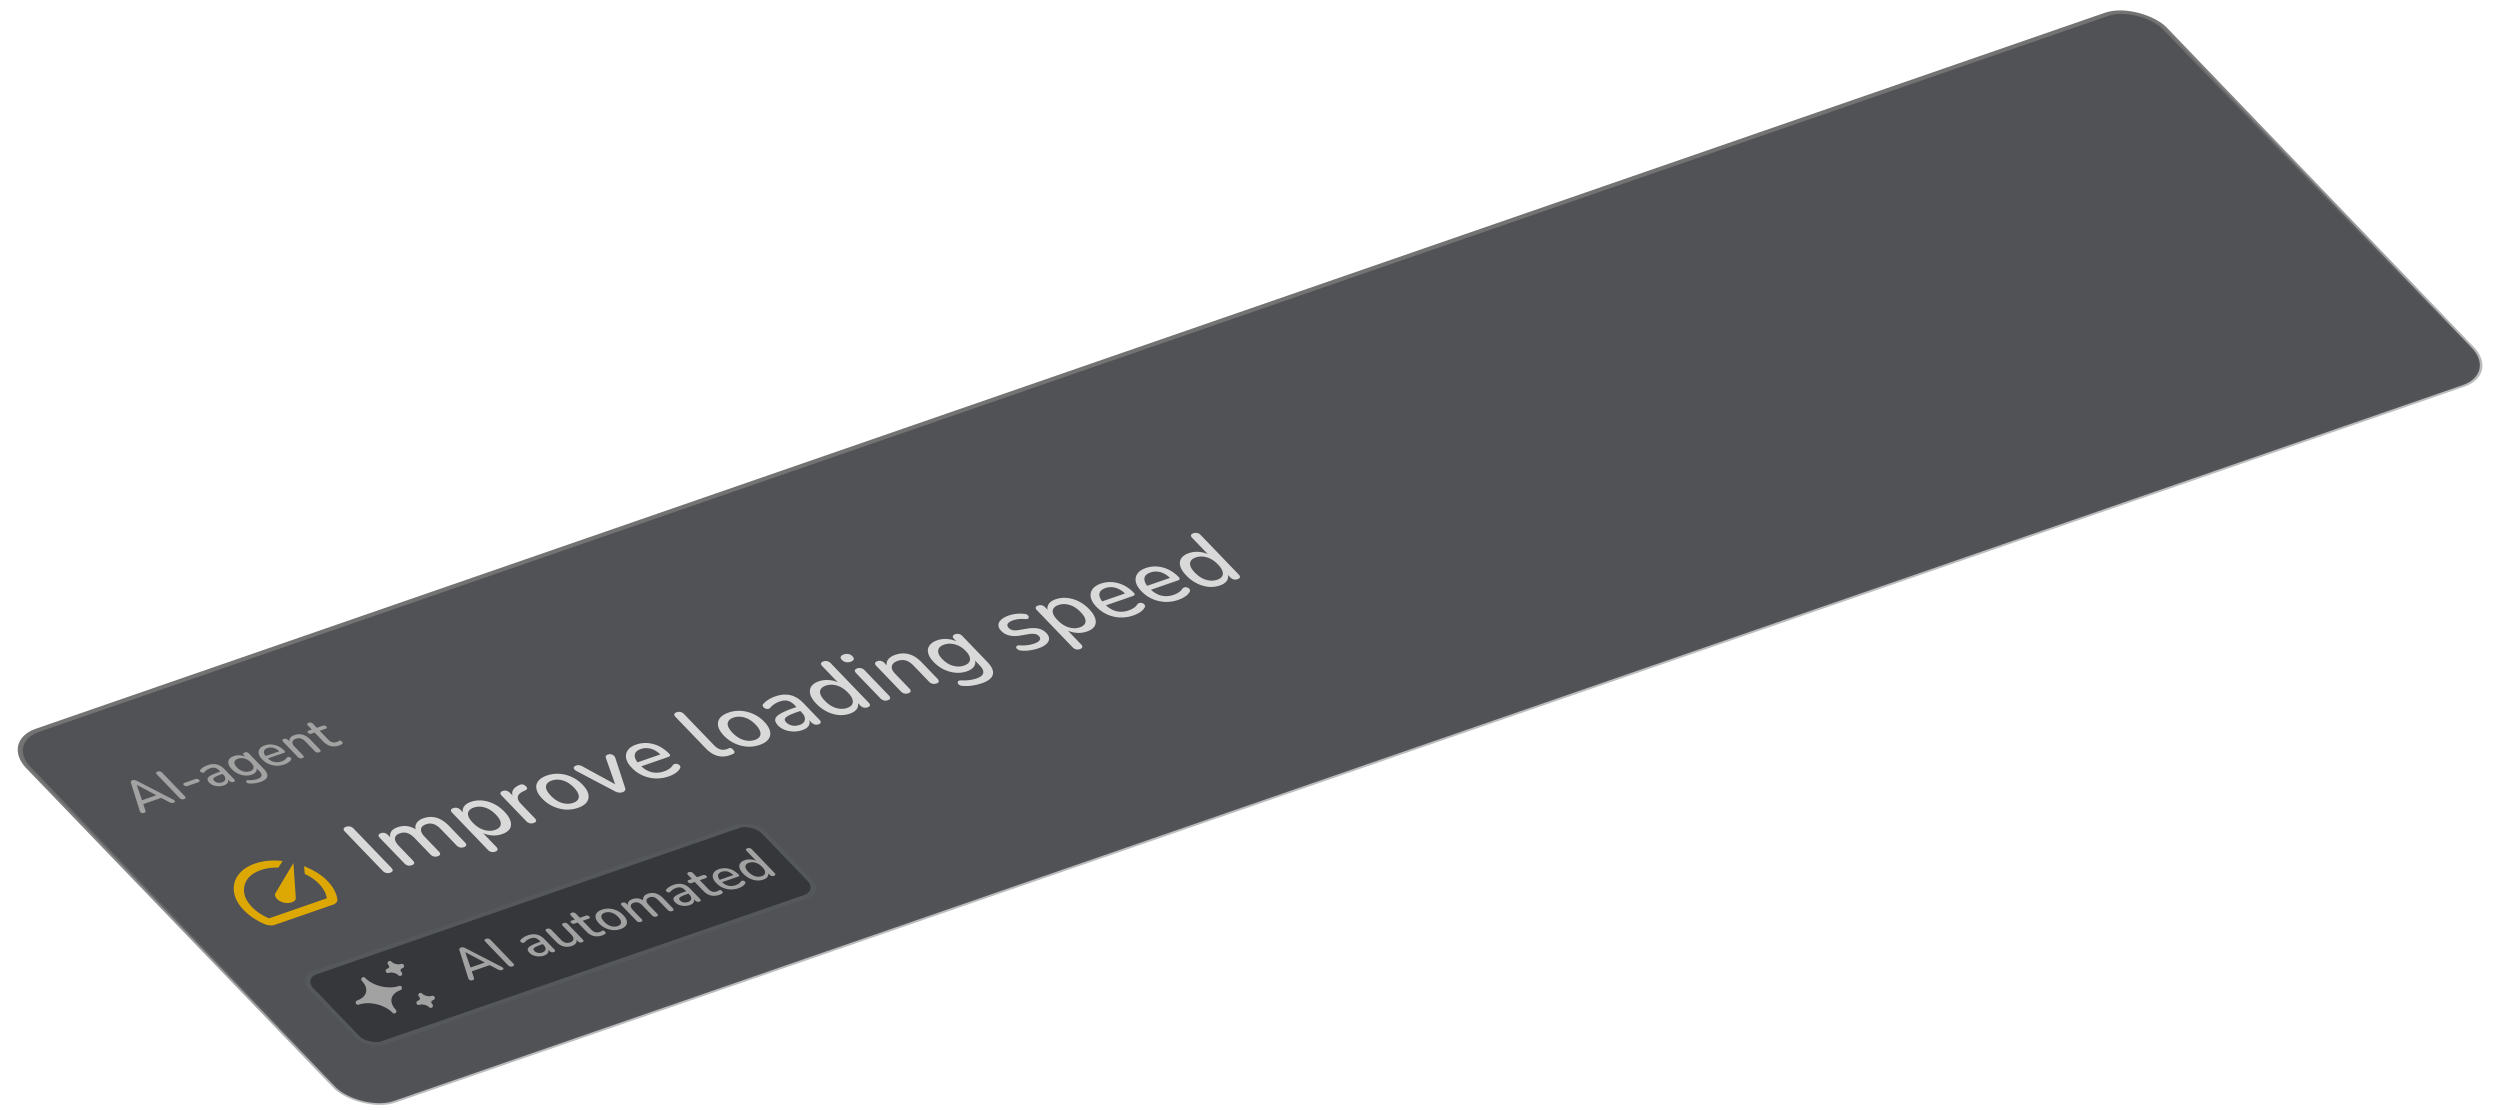 <svg xmlns="http://www.w3.org/2000/svg" width="564" height="251" fill="none"><rect width="510" height="116" fill="#26272B" fill-opacity=".8" stroke="url(#a)" rx="8" transform="matrix(.945 -.327 .693 .721 .852 167.383)"/><path fill="#A2A2A2" d="M32.548 183.385a.906.906 0 0 1-.437.048.708.708 0 0 1-.359-.152.704.704 0 0 1-.215-.318l-1.986-6.322c-.057-.164-.057-.295 0-.392a.59.59 0 0 1 .315-.224c.136-.047.288-.061.457-.043.176.016.369.08.578.192l8.131 4.193c.174.086.297.177.371.275.068.091.086.178.052.258-.038.075-.133.139-.285.191a.947.947 0 0 1-.488.043c-.16-.03-.34-.098-.544-.204l-2.141-1.126.766.058-4.83 1.673.288-.423.565 1.672c.058.165.072.294.042.389-.035.089-.128.16-.28.212Zm-1.69-6.297 1.266 3.689-.483-.11 4.003-1.386-.061.298-4.702-2.499-.023.008Zm10.674 3.185a.982.982 0 0 1-.558.032 1.011 1.011 0 0 1-.472-.286l-5.1-5.301c-.145-.149-.204-.279-.178-.388.029-.117.137-.209.326-.274a.913.913 0 0 1 .547-.028.938.938 0 0 1 .484.282l5.1 5.3c.139.145.198.274.177.389-.02.114-.129.206-.325.274Zm.767-2.952a.77.77 0 0 1-.44.014.754.754 0 0 1-.377-.203c-.1-.104-.135-.203-.105-.298.024-.101.104-.175.24-.222l2.494-.864a.747.747 0 0 1 .429-.01c.152.032.278.1.377.203.095.098.13.198.106.298-.025.101-.1.173-.23.218l-2.494.864Zm8.2-.131a3.455 3.455 0 0 1-1.21.188 3.532 3.532 0 0 1-1.163-.219 2.407 2.407 0 0 1-.902-.575c-.3-.312-.433-.592-.401-.842.034-.257.253-.506.657-.746.407-.248 1.018-.514 1.834-.797l.533-.184.516.536-.521.18c-.545.189-.956.358-1.235.509-.279.15-.439.298-.48.443-.04.137.02.289.181.456.21.219.481.364.81.434.325.064.66.036 1.009-.084.28-.097.478-.231.595-.402a.765.765 0 0 0 .1-.588c-.038-.218-.165-.439-.382-.664l-.956-.994c-.317-.329-.635-.534-.955-.615-.32-.081-.688-.05-1.104.094a3.406 3.406 0 0 0-.693.333 2.555 2.555 0 0 0-.58.512.468.468 0 0 1-.288.157.671.671 0 0 1-.323-.038.937.937 0 0 1-.282-.167.533.533 0 0 1-.14-.24c-.014-.087.023-.169.11-.246.217-.236.463-.437.738-.601a4.47 4.47 0 0 1 .843-.396c.507-.175.98-.259 1.422-.25.45.005.873.105 1.27.298.397.192.784.485 1.161.877l2.139 2.222c.133.139.193.264.18.376-.019.106-.115.19-.289.25a.887.887 0 0 1-.505.025.984.984 0 0 1-.463-.278l-.541-.562.102-.035c.145.234.209.458.192.671a.855.855 0 0 1-.268.554c-.164.165-.401.301-.711.408Zm8.325-.809a7.365 7.365 0 0 1-1.282.318 5.693 5.693 0 0 1-1.332.046.913.913 0 0 1-.393-.094.595.595 0 0 1-.225-.188.346.346 0 0 1-.05-.224.256.256 0 0 1 .115-.179.53.53 0 0 1 .317-.063 5.766 5.766 0 0 0 2.122-.263c.529-.183.826-.424.89-.723.07-.294-.085-.639-.468-1.037l-.849-.882.102-.035c.192.356.195.689.01.999-.185.311-.516.548-.992.713a3.737 3.737 0 0 1-1.554.192 4.583 4.583 0 0 1-1.569-.436 4.774 4.774 0 0 1-1.371-1.001c-.305-.317-.523-.622-.654-.915a1.599 1.599 0 0 1-.133-.83 1.23 1.23 0 0 1 .374-.695c.21-.211.5-.38.871-.509.484-.167.992-.22 1.525-.159.54.059 1.016.228 1.427.509l.028.186-.69-.718c-.14-.144-.196-.27-.17-.379.034-.112.138-.198.312-.258a.923.923 0 0 1 .528-.033c.17.041.325.133.463.278l3.353 3.484c.633.657.887 1.23.762 1.719-.124.489-.613.882-1.467 1.177Zm-2.42-2.389c.332-.116.56-.271.683-.468.124-.196.147-.423.07-.681-.076-.258-.253-.531-.53-.819a3.18 3.18 0 0 0-1.422-.88 2.422 2.422 0 0 0-1.522.02c-.325.113-.55.267-.673.464-.123.196-.15.425-.081.685.07.252.245.522.522.811.422.438.898.734 1.43.888a2.463 2.463 0 0 0 1.522-.02Zm7.745-1.531c-.604.21-1.21.304-1.814.283a4.927 4.927 0 0 1-1.733-.403 4.719 4.719 0 0 1-1.475-1.045c-.421-.438-.673-.862-.755-1.272a1.37 1.37 0 0 1 .223-1.104c.231-.325.607-.579 1.129-.759a3.755 3.755 0 0 1 1.173-.211c.391-.012.781.037 1.17.148a4.04 4.04 0 0 1 1.12.488c.363.221.7.492 1.01.815.095.098.13.186.104.264-.031.072-.123.135-.274.187l-3.81 1.32-.516-.536 3.493-1.21-.077.188a3.451 3.451 0 0 0-.877-.676 2.32 2.32 0 0 0-.928-.29 2.139 2.139 0 0 0-.952.111c-.355.123-.597.291-.724.504-.12.211-.136.451-.048.72.087.27.276.554.564.854l.05.052c.488.507 1.012.837 1.572.989.561.143 1.14.112 1.738-.095.227-.079.442-.184.647-.317.213-.135.38-.296.501-.485a.478.478 0 0 1 .266-.195.639.639 0 0 1 .324-.009c.112.023.21.066.291.13a.453.453 0 0 1 .163.232.356.356 0 0 1-.055.273c-.13.221-.331.425-.605.613a4.098 4.098 0 0 1-.895.436Zm4.044-1.424a.923.923 0 0 1-.527.033.981.981 0 0 1-.464-.277l-3.328-3.459c-.139-.144-.195-.271-.169-.38.026-.109.126-.193.3-.253a.861.861 0 0 1 .516-.029c.17.041.325.133.464.277l.649.675-.275-.113c-.144-.38-.116-.713.084-.997.194-.29.522-.515.983-.675a3.215 3.215 0 0 1 1.272-.187c.411.019.81.13 1.198.334.382.198.757.488 1.123.868l2.138 2.222c.133.139.19.265.169.38-.026.109-.13.195-.311.258a.959.959 0 0 1-.54.037.992.992 0 0 1-.463-.278l-2.089-2.17c-.349-.363-.699-.596-1.049-.698-.342-.104-.71-.088-1.103.048-.46.16-.726.398-.795.714-.061.313.086.654.44 1.023l1.931 2.006c.283.294.232.508-.154.641Zm8.342-2.866a3.654 3.654 0 0 1-1.32.215 2.953 2.953 0 0 1-1.208-.296 3.73 3.73 0 0 1-1.059-.787l-1.963-2.04-.68.235a.8.8 0 0 1-.435.036.737.737 0 0 1-.366-.208c-.106-.109-.145-.207-.117-.294.028-.086.117-.156.268-.208l.68-.236-.856-.89c-.139-.144-.195-.271-.17-.38.035-.112.142-.199.324-.262a.94.94 0 0 1 .527-.033.95.95 0 0 1 .464.278l.857.891 1.327-.46a.81.81 0 0 1 .434-.035c.139.029.26.098.366.207.1.104.139.202.117.294-.028.087-.117.156-.268.208l-1.327.46 1.897 1.972c.294.305.599.507.915.605.324.095.678.076 1.064-.057a1.63 1.63 0 0 0 .326-.148c.084-.06.157-.104.22-.134a.445.445 0 0 1 .27-.001c.092.022.196.093.313.215a.656.656 0 0 1 .164.265c.035.088.01.162-.074.222a1.973 1.973 0 0 1-.315.19 2.165 2.165 0 0 1-.375.176Z"/><g clip-path="url(#b)"><path fill="#DEA804" d="M64.013 203.626c.655.157 1.28.13 1.872-.083.593-.214.875-.532.846-.954l-.533-7.886-4.054 6.784c-.217.364-.124.772.28 1.224.405.453.934.758 1.589.915Zm-6.51-8.794a12.74 12.74 0 0 1 2.968-.632 15.392 15.392 0 0 1 3.28.054l-.964 1.486c-.716-.024-1.402.01-2.06.102a9.71 9.71 0 0 0-1.836.431c-2.095.726-3.338 1.905-3.73 3.539-.392 1.633.18 3.248 1.717 4.845a9.904 9.904 0 0 0 1.711 1.401c.655.429 1.356.803 2.102 1.121l13.04-4.517a4.72 4.72 0 0 0-.578-1.698 7.937 7.937 0 0 0-1.226-1.617 9.133 9.133 0 0 0-1.414-1.191 11.574 11.574 0 0 0-1.746-.98l-.184-1.762c1.016.4 1.968.871 2.856 1.412.889.541 1.67 1.151 2.344 1.831.674.679 1.2 1.369 1.582 2.07.381.7.63 1.407.748 2.119a.95.95 0 0 1-.224.749c-.183.224-.44.393-.771.508l-13.04 4.517a3.01 3.01 0 0 1-1.118.147 3.485 3.485 0 0 1-1.194-.259 16.619 16.619 0 0 1-2.6-1.392 12.751 12.751 0 0 1-2.178-1.805c-.959-.997-1.609-2.016-1.95-3.059-.341-1.042-.398-2.039-.17-2.991s.735-1.816 1.52-2.593c.787-.776 1.825-1.388 3.116-1.836Z"/></g><path fill="#D9D9D9" d="M88.042 196.88a1.625 1.625 0 0 1-.931.053 1.684 1.684 0 0 1-.787-.477l-8.5-8.834c-.241-.25-.34-.465-.296-.647.047-.196.228-.348.543-.457.315-.109.62-.125.912-.047.297.064.565.22.806.47l8.5 8.834c.232.241.33.456.296.648-.035.191-.216.343-.543.457Zm4.849-1.68a1.54 1.54 0 0 1-.88.055 1.642 1.642 0 0 1-.772-.463l-5.547-5.764c-.232-.24-.325-.451-.282-.633.044-.182.21-.323.5-.423.303-.105.59-.121.86-.048.285.068.542.222.774.462l1.137 1.182-.513-.245c-.238-.597-.231-1.131.02-1.602.252-.472.75-.836 1.493-1.094a4.71 4.71 0 0 1 2.273-.23c.747.113 1.486.427 2.217.942l-.265.092c-.269-.611-.257-1.166.036-1.665.284-.508.81-.895 1.579-1.162.705-.244 1.386-.339 2.043-.285a4.684 4.684 0 0 1 1.922.583c.625.335 1.242.819 1.852 1.453l3.564 3.704c.222.231.309.444.262.639-.043.182-.216.325-.519.43a1.539 1.539 0 0 1-.879.055 1.645 1.645 0 0 1-.773-.463l-3.494-3.631c-.574-.596-1.133-.985-1.678-1.168-.533-.187-1.108-.173-1.725.041-.693.24-1.066.612-1.117 1.117-.052.505.232 1.079.851 1.722l3.176 3.301c.222.23.315.441.281.632-.044.182-.217.325-.519.43a1.638 1.638 0 0 1-.898.061 1.64 1.64 0 0 1-.773-.462l-3.495-3.632c-.573-.595-1.126-.987-1.658-1.174-.533-.187-1.108-.173-1.725.041-.693.24-1.066.612-1.118 1.117-.039.5.251 1.072.87 1.716l3.176 3.3c.472.49.386.846-.256 1.069Zm18.828-3.064a1.533 1.533 0 0 1-.88.055 1.574 1.574 0 0 1-.772-.462l-8.043-8.359c-.232-.24-.325-.451-.282-.633.044-.181.211-.322.5-.423.303-.104.596-.123.88-.055.284.069.541.223.773.463l1.206 1.254-.499-.231c-.298-.588-.298-1.139-.002-1.652.287-.522.834-.923 1.64-1.202a5.952 5.952 0 0 1 2.565-.293 7.302 7.302 0 0 1 2.624.763c.858.42 1.652 1.01 2.383 1.769.711.74 1.165 1.447 1.361 2.122.2.661.14 1.245-.178 1.753-.327.497-.907.89-1.738 1.178a5.631 5.631 0 0 1-2.523.259c-.888-.102-1.677-.373-2.369-.812l.227-.079 3.383 3.517c.232.24.319.453.263.639-.044.182-.217.325-.519.429Zm-.016-4.913c.529-.183.896-.439 1.102-.766.206-.328.235-.716.089-1.165-.146-.449-.483-.947-1.01-1.495-.795-.826-1.635-1.367-2.521-1.624-.873-.261-1.706-.255-2.5.02-.517.179-.884.435-1.102.766-.215.318-.249.702-.103 1.151.146.448.483.947 1.01 1.494.786.817 1.626 1.359 2.521 1.625.895.267 1.733.265 2.514-.006Zm8.704-1.555a1.57 1.57 0 0 1-.898.061 1.63 1.63 0 0 1-.773-.462l-5.547-5.765c-.231-.24-.325-.451-.281-.632.043-.182.21-.323.5-.423.302-.105.589-.121.86-.049.284.068.542.223.773.463l1.012 1.052-.189.065c-.353-.646-.402-1.212-.147-1.697.256-.486.782-.899 1.58-1.239.218-.089.436-.106.654-.054.231.048.45.171.657.368.219.193.319.376.301.549-.028.163-.177.305-.448.424l-.332.154c-.763.341-1.197.754-1.302 1.239-.105.484.125 1.02.689 1.606l3.148 3.271c.222.231.315.442.281.633-.031.177-.21.323-.538.436Zm9.991-3.423a7.211 7.211 0 0 1-2.849.392 7.95 7.95 0 0 1-2.789-.725 7.973 7.973 0 0 1-2.425-1.735c-.545-.567-.924-1.108-1.135-1.624-.211-.517-.273-1.001-.188-1.453.089-.467.332-.877.729-1.233.401-.369.947-.674 1.64-.914a7.035 7.035 0 0 1 2.811-.378 7.881 7.881 0 0 1 2.808.718 7.886 7.886 0 0 1 2.425 1.735c.536.557.915 1.099 1.135 1.625.22.525.282 1.017.183 1.473-.085.453-.328.864-.729 1.233-.397.355-.935.651-1.616.886Zm-1.081-1.124c.516-.179.877-.432 1.083-.759.205-.328.235-.716.089-1.165-.134-.453-.464-.953-.991-1.501-.795-.826-1.636-1.368-2.521-1.625-.886-.257-1.719-.25-2.5.021-.529.183-.897.438-1.102.766-.215.318-.256.703-.122 1.157.146.448.483.947 1.01 1.494.786.817 1.626 1.359 2.521 1.625.895.267 1.739.262 2.533-.013Zm11.138-2.398c-.264.092-.548.12-.851.084a2.921 2.921 0 0 1-.944-.326l-8.537-4.499c-.267-.138-.462-.288-.585-.451-.123-.162-.144-.315-.063-.458.071-.153.245-.277.523-.373.239-.083.47-.105.691-.067.222.038.491.144.808.316l8.013 4.372-.53.184-2.248-6.37c-.09-.25-.107-.443-.052-.577.068-.139.234-.254.499-.346a1.16 1.16 0 0 1 .668-.039c.222.038.419.13.592.275.177.131.298.3.363.508l2.201 6.713c.099.26.099.478-.001.653-.1.176-.282.309-.547.401Zm10.436-3.576a8.298 8.298 0 0 1-3.024.471 8.21 8.21 0 0 1-2.888-.672 7.853 7.853 0 0 1-2.458-1.742c-.703-.73-1.122-1.437-1.259-2.12-.136-.683-.012-1.296.372-1.839.385-.543 1.012-.965 1.881-1.266a6.248 6.248 0 0 1 1.956-.351 6.298 6.298 0 0 1 1.95.247 6.718 6.718 0 0 1 1.867.813c.605.367 1.166.82 1.684 1.358.157.163.214.31.171.44-.052.12-.204.224-.456.311l-6.349 2.2-.86-.893 5.821-2.017-.128.313a5.777 5.777 0 0 0-1.462-1.126 3.884 3.884 0 0 0-1.547-.483 3.556 3.556 0 0 0-1.587.185c-.592.205-.994.485-1.207.84-.199.351-.226.751-.08 1.2.147.449.46.923.941 1.423l.083.087c.814.845 1.687 1.394 2.619 1.648.936.239 1.902.187 2.897-.158a5.001 5.001 0 0 0 1.08-.528c.354-.225.633-.494.835-.808a.8.8 0 0 1 .442-.326 1.06 1.06 0 0 1 .541-.014c.187.037.349.109.485.216a.757.757 0 0 1 .271.386c.035.142.005.293-.092.455-.215.369-.551.71-1.007 1.021a6.855 6.855 0 0 1-1.492.729Zm13.773-4.771c-.983.34-1.934.381-2.854.123-.917-.271-1.773-.82-2.568-1.647l-6.837-7.104c-.231-.241-.324-.452-.281-.633.044-.182.217-.325.519-.43a1.551 1.551 0 0 1 1.671.401l6.754 7.019c.462.48.935.797 1.418.95a2.38 2.38 0 0 0 1.466-.047l.303-.105.237-.12a.52.52 0 0 1 .418-.011c.128.046.298.179.511.4.194.202.29.38.287.534-.012.145-.13.276-.354.392a3.584 3.584 0 0 1-.345.139 4.366 4.366 0 0 1-.345.139Zm6.723-2.33a7.209 7.209 0 0 1-2.848.392 7.966 7.966 0 0 1-2.789-.725 7.977 7.977 0 0 1-2.426-1.735c-.545-.567-.923-1.108-1.134-1.625-.211-.516-.274-1-.189-1.452.089-.467.332-.877.729-1.233.401-.369.947-.674 1.64-.914a7.035 7.035 0 0 1 2.811-.378 7.881 7.881 0 0 1 2.808.718 7.87 7.87 0 0 1 2.425 1.735c.537.557.915 1.099 1.135 1.625.221.525.282 1.017.184 1.473-.086.453-.329.863-.729 1.233-.398.355-.936.651-1.617.886Zm-1.081-1.124c.516-.179.877-.432 1.083-.759.206-.328.235-.716.089-1.165-.134-.453-.464-.954-.991-1.501-.795-.826-1.636-1.368-2.521-1.625-.886-.257-1.719-.25-2.5.021-.529.183-.897.438-1.102.766-.215.318-.256.703-.122 1.156.146.449.483.948 1.01 1.495.786.817 1.626 1.358 2.521 1.625.895.266 1.739.262 2.533-.013Zm10.709-2.211a5.753 5.753 0 0 1-2.016.314 5.914 5.914 0 0 1-1.94-.365c-.604-.227-1.105-.546-1.502-.959-.499-.519-.722-.987-.669-1.402.057-.43.422-.845 1.096-1.244.677-.414 1.696-.857 3.056-1.328l.889-.308.859.894-.869.301c-.907.314-1.593.596-2.057.847-.465.25-.732.497-.801.739-.067.228.034.481.302.759.352.365.802.607 1.352.724.54.107 1.1.061 1.679-.14.466-.162.797-.385.993-.671.186-.295.241-.621.166-.98-.063-.362-.275-.73-.636-1.105l-1.595-1.658c-.527-.547-1.057-.889-1.59-1.024-.534-.136-1.147-.083-1.84.157a5.621 5.621 0 0 0-1.155.554c-.355.225-.677.51-.968.854a.778.778 0 0 1-.478.261 1.133 1.133 0 0 1-.54-.062 1.57 1.57 0 0 1-.47-.28.882.882 0 0 1-.233-.399c-.023-.146.039-.283.185-.41.36-.394.77-.728 1.228-1.002a7.586 7.586 0 0 1 1.406-.66c.844-.292 1.634-.432 2.37-.417a4.926 4.926 0 0 1 2.116.496c.662.322 1.307.809 1.936 1.463l3.564 3.703c.222.231.322.44.3.626-.031.178-.191.317-.481.417-.277.096-.558.11-.842.042a1.642 1.642 0 0 1-.772-.463l-.902-.937.17-.058c.242.39.349.763.321 1.118-.024.342-.173.65-.447.924s-.669.5-1.185.679Zm10.717-3.712a6.146 6.146 0 0 1-2.551.307 7.582 7.582 0 0 1-2.638-.777 8.697 8.697 0 0 1-2.383-1.769c-.73-.759-1.184-1.466-1.361-2.122-.178-.656-.108-1.238.21-1.745.331-.512.9-.907 1.706-1.186a5.541 5.541 0 0 1 2.523-.259c.878.092 1.664.358 2.355.798l-.208.072-3.883-4.035c-.231-.241-.325-.452-.281-.633.044-.182.217-.325.519-.43.302-.105.596-.123.88-.055.296.064.56.216.791.456l8.556 8.892c.222.231.316.442.282.633-.044.182-.217.325-.519.43a1.542 1.542 0 0 1-.88.054 1.643 1.643 0 0 1-.773-.462l-1.22-1.268.513.245c.298.588.303 1.144.016 1.666-.284.508-.835.904-1.654 1.188Zm-.59-1.295c.516-.178.877-.432 1.083-.759.206-.328.235-.716.089-1.165-.134-.453-.464-.953-.991-1.501-.795-.826-1.635-1.368-2.521-1.625-.886-.257-1.719-.25-2.5.021-.529.183-.897.439-1.102.766-.215.318-.256.703-.122 1.157.146.449.483.947 1.01 1.494.786.817 1.626 1.359 2.521 1.625.895.267 1.739.262 2.533-.013Zm9.144-1.726c-.303.105-.6.118-.894.041a1.829 1.829 0 0 1-.814-.506l-5.408-5.621c-.241-.25-.344-.47-.309-.661.034-.192.202-.34.505-.444.302-.105.6-.119.893-.041.306.074.579.235.82.485l5.408 5.621c.24.249.348.475.323.676-.035.191-.209.341-.524.45Zm-8.362-8.69a2.073 2.073 0 0 1-1.097.091 1.709 1.709 0 0 1-.884-.5c-.259-.269-.353-.506-.28-.71.075-.218.302-.393.68-.524a1.967 1.967 0 0 1 1.077-.085c.344.06.645.225.904.494.249.259.336.498.261.717-.063.214-.283.386-.661.517Zm12.971 7.113a1.541 1.541 0 0 1-.88.054 1.64 1.64 0 0 1-.772-.462l-5.547-5.765c-.231-.24-.325-.451-.281-.632.043-.182.21-.323.5-.423.302-.105.589-.121.86-.049.284.068.542.223.773.463l1.082 1.124-.458-.188c-.241-.634-.194-1.188.139-1.662.324-.484.87-.859 1.639-1.125.731-.253 1.437-.357 2.119-.311a4.707 4.707 0 0 1 1.998.557c.637.33 1.26.812 1.87 1.446l3.564 3.704c.222.231.316.442.282.633-.044.181-.217.325-.519.429-.315.109-.615.13-.899.062a1.642 1.642 0 0 1-.772-.463l-3.481-3.617c-.583-.605-1.165-.993-1.748-1.162-.571-.174-1.184-.148-1.839.079-.768.267-1.21.663-1.325 1.19-.102.522.143 1.09.734 1.705l3.218 3.344c.471.49.386.846-.257 1.069Zm16.644-2.269c-.68.236-1.393.412-2.137.529a9.505 9.505 0 0 1-2.219.077 1.53 1.53 0 0 1-.655-.157.992.992 0 0 1-.376-.312.58.58 0 0 1-.083-.375.429.429 0 0 1 .193-.297c.123-.081.299-.117.528-.106.776.038 1.447.011 2.012-.082a8.691 8.691 0 0 0 1.523-.355c.882-.306 1.377-.708 1.485-1.206.118-.489-.143-1.065-.781-1.728l-1.414-1.47.17-.059c.32.594.325 1.149.016 1.666-.309.517-.86.913-1.654 1.188a6.235 6.235 0 0 1-2.589.32 7.667 7.667 0 0 1-2.615-.727 7.988 7.988 0 0 1-2.286-1.668c-.508-.528-.871-1.037-1.089-1.525-.205-.493-.279-.954-.222-1.383.069-.434.277-.82.624-1.158.35-.352.834-.635 1.451-.849a5.679 5.679 0 0 1 2.542-.265c.9.098 1.693.38 2.378.848l.047.31-1.151-1.196c-.231-.24-.325-.451-.282-.633.057-.186.23-.329.519-.429.303-.105.596-.123.88-.055.284.068.541.222.772.462l5.589 5.808c1.054 1.095 1.477 2.05 1.27 2.865-.207.815-1.022 1.469-2.446 1.962Zm-4.034-3.983c.554-.192.934-.452 1.14-.779.206-.327.245-.706.117-1.136-.128-.429-.423-.884-.886-1.365-.693-.72-1.482-1.209-2.368-1.466-.873-.261-1.719-.25-2.538.034-.541.187-.915.445-1.121.772-.205.328-.251.709-.135 1.143.118.42.409.87.871 1.35.703.73 1.497 1.224 2.382 1.481.886.257 1.732.246 2.538-.034Zm16.797-3.897c-.555.192-1.174.343-1.859.452a8.69 8.69 0 0 1-2.077.066 1.835 1.835 0 0 1-.618-.17 1.154 1.154 0 0 1-.381-.291c-.085-.124-.121-.24-.107-.347a.376.376 0 0 1 .207-.283c.132-.072.313-.102.541-.092a9.741 9.741 0 0 0 1.848-.044 8.258 8.258 0 0 0 1.452-.349c.668-.232 1.084-.498 1.249-.798.164-.3.099-.604-.197-.912a1.545 1.545 0 0 0-.895-.458c-.366-.066-.812-.059-1.34.022l-2.058.348c-.902.146-1.706.13-2.415-.048-.708-.177-1.298-.511-1.769-1.001-.426-.442-.638-.881-.637-1.316 0-.436.201-.839.601-1.208.392-.379.959-.697 1.702-.955a7.865 7.865 0 0 1 1.721-.385 8.384 8.384 0 0 1 1.819.005c.228.01.423.064.585.162.152.088.26.192.324.311a.497.497 0 0 1 .088.353c-.027.112-.107.204-.239.275-.13.058-.315.084-.556.078a7.14 7.14 0 0 0-1.508.003c-.44.05-.842.138-1.207.265-.668.231-1.08.502-1.235.812-.152.296-.075.602.23.919.231.241.521.403.871.486.349.084.771.086 1.264.005l2.058-.349c.94-.158 1.76-.161 2.463-.007a3.415 3.415 0 0 1 1.807.988c.638.663.795 1.307.472 1.931-.323.624-1.058 1.135-2.204 1.532Zm9.335.187a1.538 1.538 0 0 1-.879.054 1.577 1.577 0 0 1-.773-.462l-8.043-8.359c-.231-.24-.325-.451-.281-.633.043-.181.21-.322.5-.423.302-.104.595-.123.879-.054.284.068.542.222.773.462l1.206 1.254-.499-.231c-.297-.588-.298-1.139-.002-1.652.287-.522.834-.922 1.64-1.202a5.97 5.97 0 0 1 2.566-.293 7.307 7.307 0 0 1 2.624.763c.858.42 1.652 1.01 2.382 1.769.712.74 1.166 1.447 1.362 2.122.199.661.14 1.245-.178 1.753-.328.498-.907.89-1.739 1.178a5.625 5.625 0 0 1-2.522.259c-.888-.102-1.678-.373-2.37-.812l.227-.079 3.384 3.517c.231.24.318.453.262.639-.043.182-.216.325-.519.43Zm-.016-4.914c.529-.183.897-.439 1.102-.766.206-.328.236-.716.089-1.165-.146-.448-.483-.947-1.01-1.494-.795-.827-1.635-1.368-2.521-1.625-.872-.261-1.706-.255-2.5.02-.516.179-.883.435-1.102.767-.215.317-.249.701-.103 1.15.147.449.483.947 1.01 1.494.786.817 1.627 1.359 2.521 1.625.895.267 1.733.265 2.514-.006Zm12.096-2.691a8.298 8.298 0 0 1-3.024.471 8.23 8.23 0 0 1-2.888-.671 7.872 7.872 0 0 1-2.458-1.743c-.703-.73-1.122-1.437-1.259-2.12-.136-.683-.012-1.296.372-1.839.385-.543 1.012-.965 1.881-1.266a6.253 6.253 0 0 1 1.956-.351 6.298 6.298 0 0 1 1.95.247 6.718 6.718 0 0 1 1.867.813c.605.367 1.166.82 1.684 1.358.157.163.214.31.172.44-.052.12-.204.224-.456.312l-6.35 2.199-.86-.893 5.821-2.017-.128.314a5.782 5.782 0 0 0-1.462-1.127 3.9 3.9 0 0 0-1.547-.483 3.57 3.57 0 0 0-1.587.185c-.592.205-.994.485-1.206.841-.2.351-.227.751-.081 1.2.147.448.46.923.941 1.422l.083.087c.814.845 1.687 1.395 2.62 1.648.935.239 1.901.187 2.896-.158a5.001 5.001 0 0 0 1.08-.528c.354-.225.633-.494.835-.808a.8.8 0 0 1 .442-.326 1.07 1.07 0 0 1 .541-.014c.187.037.349.109.485.216a.756.756 0 0 1 .271.386c.035.142.005.293-.092.455-.215.369-.551.71-1.007 1.022a6.875 6.875 0 0 1-1.492.728Zm10.151-3.517a8.278 8.278 0 0 1-3.024.472 8.237 8.237 0 0 1-2.889-.672 7.864 7.864 0 0 1-2.458-1.742c-.702-.73-1.122-1.437-1.258-2.12-.137-.683-.013-1.296.372-1.839.384-.543 1.011-.965 1.881-1.266a6.242 6.242 0 0 1 1.955-.351 6.333 6.333 0 0 1 1.951.246 6.732 6.732 0 0 1 1.866.814c.605.367 1.167.82 1.684 1.358.158.163.215.31.172.44-.052.12-.204.224-.456.311l-6.35 2.2-.86-.893 5.821-2.017-.127.313a5.795 5.795 0 0 0-1.462-1.126 3.884 3.884 0 0 0-1.548-.483 3.553 3.553 0 0 0-1.586.185c-.592.205-.995.485-1.207.84-.2.351-.227.751-.08 1.2.146.449.46.923.941 1.423l.083.087c.813.845 1.686 1.394 2.619 1.648.936.239 1.901.187 2.897-.158a4.972 4.972 0 0 0 1.079-.528c.355-.225.633-.495.836-.808a.797.797 0 0 1 .442-.326c.185-.052.365-.056.54-.014.188.037.349.109.485.216a.753.753 0 0 1 .272.386c.035.142.004.293-.092.455-.216.369-.552.71-1.008 1.021a6.822 6.822 0 0 1-1.491.728Zm9.337-3.234a6.144 6.144 0 0 1-2.551.307 7.582 7.582 0 0 1-2.638-.777 8.708 8.708 0 0 1-2.382-1.769c-.731-.759-1.185-1.466-1.362-2.122-.178-.656-.107-1.238.211-1.745.331-.512.899-.907 1.705-1.186a5.544 5.544 0 0 1 2.523-.259c.879.092 1.664.358 2.355.798l-.207.072-3.883-4.035c-.231-.241-.325-.452-.282-.633.044-.182.217-.325.519-.43.303-.105.596-.123.88-.055.296.064.56.216.791.456l8.557 8.892c.221.231.315.442.281.633-.044.182-.217.325-.519.43a1.541 1.541 0 0 1-.88.054 1.64 1.64 0 0 1-.772-.462l-1.221-1.268.513.245c.298.588.303 1.144.016 1.666-.283.508-.835.904-1.654 1.188Zm-.59-1.295c.517-.178.878-.432 1.083-.759.206-.328.236-.716.089-1.165-.133-.453-.464-.953-.991-1.501-.795-.826-1.635-1.368-2.521-1.625-.885-.257-1.719-.25-2.5.021-.529.183-.896.439-1.102.766-.215.318-.255.703-.122 1.157.147.449.483.947 1.01 1.494.786.817 1.627 1.359 2.521 1.625.895.267 1.739.262 2.533-.013Z"/><rect width="108" height="22" x=".819" y=".197" fill="#35373A" rx="3.5" transform="matrix(.945 -.327 .693 .721 66.877 220.702)"/><rect width="108" height="22" x=".819" y=".197" stroke="#55585A" rx="3.5" transform="matrix(.945 -.327 .693 .721 66.877 220.702)"/><g clip-path="url(#c)"><path fill="#A2A2A2" stroke="#A2A2A2" stroke-linecap="round" stroke-linejoin="round" d="M94.443 226.232c.418-.145.94-.157 1.452-.034s.972.371 1.279.689c-.307-.318-.435-.681-.356-1.009.078-.327.357-.593.775-.737-.418.144-.94.157-1.452.034s-.972-.371-1.279-.69c.307.319.435.682.356 1.009-.078.328-.357.593-.775.738Zm-6.934-7.206c.418-.145.94-.157 1.452-.034.513.123.972.371 1.279.689-.307-.318-.435-.681-.356-1.009.079-.327.357-.592.775-.737-.418.145-.94.157-1.452.034s-.972-.371-1.278-.689c.306.318.434.681.355 1.009-.078.327-.357.592-.775.737Zm1.422 9.115c-.92-.955-1.303-2.044-1.067-3.027.235-.982 1.072-1.778 2.325-2.212-1.253.434-2.82.47-4.356.102-1.537-.369-2.916-1.113-3.836-2.069.92.956 1.304 2.045 1.068 3.027-.236.983-1.072 1.779-2.325 2.213 1.253-.434 2.82-.471 4.356-.102s2.916 1.113 3.835 2.068Z"/></g><path fill="#A2A2A2" d="M106.658 221.123a.906.906 0 0 1-.438.048.704.704 0 0 1-.358-.152.689.689 0 0 1-.215-.318l-1.986-6.322c-.058-.164-.058-.295 0-.392a.596.596 0 0 1 .314-.224c.136-.047.288-.061.457-.043.177.016.369.08.578.192l8.132 4.193c.173.086.297.178.37.275.068.092.086.178.053.259-.039.075-.134.138-.285.191a.96.96 0 0 1-.489.042 1.945 1.945 0 0 1-.543-.204l-2.142-1.126.766.058-4.831 1.673.289-.423.566 1.672c.057.165.071.294.041.389-.035.089-.128.16-.279.212Zm-1.691-6.297 1.267 3.689-.483-.11 4.002-1.386-.061.298-4.702-2.499-.023.008Zm10.675 3.185a.974.974 0 0 1-.559.032 1.004 1.004 0 0 1-.472-.286l-5.1-5.3c-.144-.15-.203-.28-.177-.389.028-.117.136-.208.325-.274a.923.923 0 0 1 .548-.028.936.936 0 0 1 .483.282l5.101 5.301c.138.144.197.273.177.388-.021.115-.13.206-.326.274Zm7.095-2.434a3.481 3.481 0 0 1-1.21.188 3.58 3.58 0 0 1-1.163-.219 2.397 2.397 0 0 1-.902-.576c-.299-.311-.433-.592-.401-.841.034-.258.253-.507.657-.747.407-.248 1.018-.513 1.834-.796l.533-.185.516.536-.522.181c-.544.189-.955.358-1.234.508-.279.151-.439.298-.481.443-.039.137.021.289.182.456.211.219.481.364.811.434.324.065.66.037 1.008-.084.279-.096.478-.231.595-.402a.766.766 0 0 0 .1-.588c-.038-.217-.165-.438-.382-.663l-.957-.995c-.316-.328-.634-.533-.954-.614-.32-.082-.688-.05-1.104.094a3.392 3.392 0 0 0-.693.332 2.538 2.538 0 0 0-.58.512.474.474 0 0 1-.288.158.681.681 0 0 1-.323-.038.917.917 0 0 1-.282-.168.53.53 0 0 1-.14-.239c-.014-.088.023-.17.111-.246a3.23 3.23 0 0 1 .737-.601 4.47 4.47 0 0 1 .843-.396 4.117 4.117 0 0 1 1.422-.251c.449.006.873.105 1.27.298s.784.485 1.162.877l2.138 2.223c.133.138.193.263.18.375-.019.107-.115.19-.289.25a.878.878 0 0 1-.505.025.98.98 0 0 1-.463-.277l-.541-.562.102-.036c.145.235.209.458.192.672a.856.856 0 0 1-.268.554c-.164.164-.401.3-.711.408Zm6.294-2.181a3.414 3.414 0 0 1-1.305.199 3.076 3.076 0 0 1-1.21-.331 4.466 4.466 0 0 1-1.131-.876l-2.13-2.214c-.144-.15-.2-.276-.169-.379.026-.109.13-.195.312-.258a.92.92 0 0 1 .527-.033.885.885 0 0 1 .475.274l2.139 2.222c.327.34.659.559.996.658.336.098.701.08 1.094-.057.431-.149.674-.379.727-.689.056-.32-.091-.661-.44-1.024l-1.93-2.006c-.145-.15-.201-.276-.169-.38.026-.109.134-.196.322-.261a.907.907 0 0 1 .992.244l3.328 3.459c.283.294.239.505-.131.634a.915.915 0 0 1-.517.029.99.99 0 0 1-.463-.278l-.707-.735.33.139c.159.375.156.707-.01.995-.166.288-.476.511-.93.668Zm6.841-2.37a3.65 3.65 0 0 1-1.32.215 2.937 2.937 0 0 1-1.207-.296 3.736 3.736 0 0 1-1.059-.786l-1.964-2.041-.68.236a.81.81 0 0 1-.435.035.744.744 0 0 1-.366-.207c-.105-.11-.144-.208-.116-.294.027-.087.117-.156.268-.209l.68-.235-.857-.891c-.138-.144-.195-.271-.168-.38.033-.111.141-.198.322-.261a.924.924 0 0 1 .528-.033c.17.041.325.133.464.277l.857.891 1.326-.46a.81.81 0 0 1 .435-.035.693.693 0 0 1 .366.208c.1.103.139.201.117.294-.028.086-.117.155-.269.208l-1.326.459 1.897 1.972c.294.305.599.507.915.605.323.096.678.077 1.064-.057a1.58 1.58 0 0 0 .326-.148c.084-.059.157-.104.219-.133a.439.439 0 0 1 .271-.002c.092.022.196.094.312.215a.636.636 0 0 1 .165.266c.035.088.01.161-.074.221a1.886 1.886 0 0 1-.316.19 2.091 2.091 0 0 1-.375.176Zm4.132-1.431a4.33 4.33 0 0 1-1.71.235 4.77 4.77 0 0 1-1.673-.435 4.778 4.778 0 0 1-1.455-1.041c-.327-.34-.554-.665-.681-.975-.127-.309-.164-.6-.113-.871.053-.28.199-.527.437-.74.241-.221.569-.404.985-.548a4.206 4.206 0 0 1 1.686-.227c.58.037 1.142.181 1.685.431a4.72 4.72 0 0 1 1.455 1.041c.322.334.549.659.681.974.132.316.169.611.11.885-.051.271-.197.518-.437.739-.239.213-.562.391-.97.532Zm-.649-.674c.31-.108.526-.26.65-.456.123-.197.141-.429.053-.699-.08-.272-.278-.572-.595-.901-.477-.495-.981-.82-1.512-.974-.531-.155-1.031-.15-1.5.012-.318.11-.538.263-.661.46-.129.19-.154.422-.073.694.087.269.289.568.606.896.471.49.975.815 1.512.975.537.16 1.044.158 1.52-.007Zm5.229-.936a.92.92 0 0 1-.527.033.982.982 0 0 1-.464-.277l-3.328-3.459c-.139-.144-.195-.271-.169-.38.026-.109.126-.193.3-.253a.86.86 0 0 1 .516-.029.94.94 0 0 1 .464.277l.682.709-.308-.147c-.142-.358-.138-.678.013-.961.151-.283.45-.502.896-.656.461-.16.915-.206 1.363-.138.448.067.892.256 1.331.565l-.159.055c-.162-.367-.155-.7.021-.999.17-.305.486-.537.947-.697a2.963 2.963 0 0 1 1.226-.171c.389.027.773.143 1.154.35.374.201.745.491 1.111.872l2.138 2.222c.133.138.186.266.157.383-.026.109-.129.195-.311.258a.923.923 0 0 1-.528.033.987.987 0 0 1-.463-.277l-2.097-2.179c-.344-.358-.679-.591-1.007-.701-.319-.112-.664-.104-1.035.024-.415.144-.639.368-.67.671-.031.302.139.647.511 1.033l1.905 1.98c.133.139.19.265.169.38-.026.109-.13.195-.311.258a.987.987 0 0 1-.539.037.992.992 0 0 1-.464-.278l-2.097-2.179c-.344-.357-.675-.592-.995-.704-.32-.113-.665-.104-1.035.024-.416.144-.639.367-.67.67-.024.3.15.644.522 1.03l1.905 1.98c.283.294.232.508-.154.641Zm11.018-3.793a3.553 3.553 0 0 1-2.373-.031 2.397 2.397 0 0 1-.902-.576c-.299-.311-.433-.591-.401-.841.034-.258.254-.506.658-.746.406-.249 1.017-.514 1.833-.797l.533-.185.516.536-.521.181c-.545.189-.956.358-1.235.508-.278.151-.439.299-.48.444-.04.136.02.288.181.456.211.219.481.363.811.434.324.064.66.036 1.008-.084.279-.097.478-.231.595-.403a.766.766 0 0 0 .1-.588c-.038-.217-.165-.438-.381-.663l-.957-.994c-.317-.329-.635-.534-.955-.615-.32-.081-.688-.05-1.104.094a3.498 3.498 0 0 0-.693.332 2.54 2.54 0 0 0-.58.513.473.473 0 0 1-.287.157.684.684 0 0 1-.324-.038.936.936 0 0 1-.282-.167.532.532 0 0 1-.14-.24c-.014-.088.023-.17.111-.246.216-.236.462-.437.737-.601a4.47 4.47 0 0 1 .843-.396 4.117 4.117 0 0 1 1.422-.251c.45.006.873.105 1.27.298s.785.486 1.162.878l2.138 2.222c.133.138.193.263.18.376-.018.106-.115.189-.288.249a.89.89 0 0 1-.506.026.994.994 0 0 1-.463-.278l-.541-.562.102-.035c.145.234.209.458.192.671a.851.851 0 0 1-.268.554c-.164.164-.401.3-.711.408Zm6.68-2.314a3.657 3.657 0 0 1-1.32.215 2.959 2.959 0 0 1-1.208-.297 3.746 3.746 0 0 1-1.058-.786l-1.964-2.04-.68.235a.811.811 0 0 1-.435.036.738.738 0 0 1-.366-.208c-.106-.11-.144-.208-.117-.294.028-.086.117-.156.269-.208l.68-.236-.857-.891c-.139-.144-.195-.27-.169-.379.034-.112.141-.199.323-.262a.923.923 0 0 1 .528-.033c.17.041.325.134.463.278l.857.89 1.327-.459a.8.8 0 0 1 .435-.035.7.7 0 0 1 .366.207c.099.104.138.202.116.294-.028.086-.117.156-.268.208l-1.327.46 1.897 1.971c.294.306.599.508.915.606.324.095.679.076 1.064-.058a1.65 1.65 0 0 0 .327-.147 1.44 1.44 0 0 1 .219-.134.44.44 0 0 1 .271-.001c.091.022.195.093.312.214a.664.664 0 0 1 .165.266c.034.088.009.162-.074.222a2.082 2.082 0 0 1-.316.19 2.162 2.162 0 0 1-.375.176Zm4.324-1.498a4.963 4.963 0 0 1-1.814.282 4.923 4.923 0 0 1-1.733-.402 4.72 4.72 0 0 1-1.475-1.046c-.422-.438-.673-.862-.755-1.272a1.366 1.366 0 0 1 .223-1.103c.231-.326.607-.579 1.128-.76a3.758 3.758 0 0 1 1.174-.21c.391-.013.781.036 1.17.148.391.102.765.265 1.12.488.363.22.7.491 1.011.814.094.098.128.186.102.264-.031.073-.122.135-.273.187l-3.81 1.32-.516-.536 3.493-1.21-.077.188a3.501 3.501 0 0 0-.877-.676c-.3-.165-.61-.262-.929-.289a2.12 2.12 0 0 0-.951.11c-.356.123-.597.292-.725.505-.119.21-.135.45-.048.72.088.269.276.554.565.853l.05.052c.488.508 1.012.837 1.571.989.562.144 1.141.112 1.738-.095.227-.078.443-.184.648-.316.213-.135.38-.297.501-.485a.485.485 0 0 1 .266-.196.637.637 0 0 1 .324-.008.677.677 0 0 1 .291.129.458.458 0 0 1 .163.232.361.361 0 0 1-.055.273c-.13.222-.331.426-.605.613a4.102 4.102 0 0 1-.895.437Zm5.603-1.941a3.68 3.68 0 0 1-1.531.184 4.554 4.554 0 0 1-1.583-.466 5.225 5.225 0 0 1-1.429-1.061c-.438-.456-.711-.88-.817-1.274-.107-.393-.065-.742.126-1.046.199-.307.54-.545 1.024-.712.483-.168.988-.22 1.513-.156a3.24 3.24 0 0 1 1.413.479l-.124.043-2.33-2.421c-.139-.144-.195-.27-.169-.379.026-.109.13-.195.311-.258a.924.924 0 0 1 .528-.033.914.914 0 0 1 .475.274l5.134 5.335c.133.138.189.265.169.379-.027.109-.13.195-.312.258a.92.92 0 0 1-.527.033.984.984 0 0 1-.464-.278l-.732-.76.308.147c.178.353.181.686.009.999-.17.305-.501.543-.992.713Zm-.354-.777c.309-.107.526-.259.65-.455.123-.197.141-.43.053-.699-.08-.272-.279-.572-.595-.901-.477-.496-.981-.821-1.512-.975-.532-.154-1.032-.15-1.5.013-.318.11-.538.263-.662.459-.129.191-.153.422-.073.694.088.27.29.569.606.897.472.49.976.815 1.513.975.537.16 1.043.157 1.52-.008Z"/><defs><clipPath id="b"><path fill="#fff" d="m43.39 195.879 22.678-7.856 16.641 17.294-22.677 7.856z"/></clipPath><clipPath id="c"><path fill="#fff" d="m71.445 219.789 18.899-6.547 13.867 14.412-18.898 6.547z"/></clipPath><linearGradient id="a" x1="255" x2="255" y1="0" y2="116" gradientUnits="userSpaceOnUse"><stop stop-color="#737373"/><stop offset="1" stop-color="#55585A" stop-opacity=".4"/></linearGradient></defs></svg>